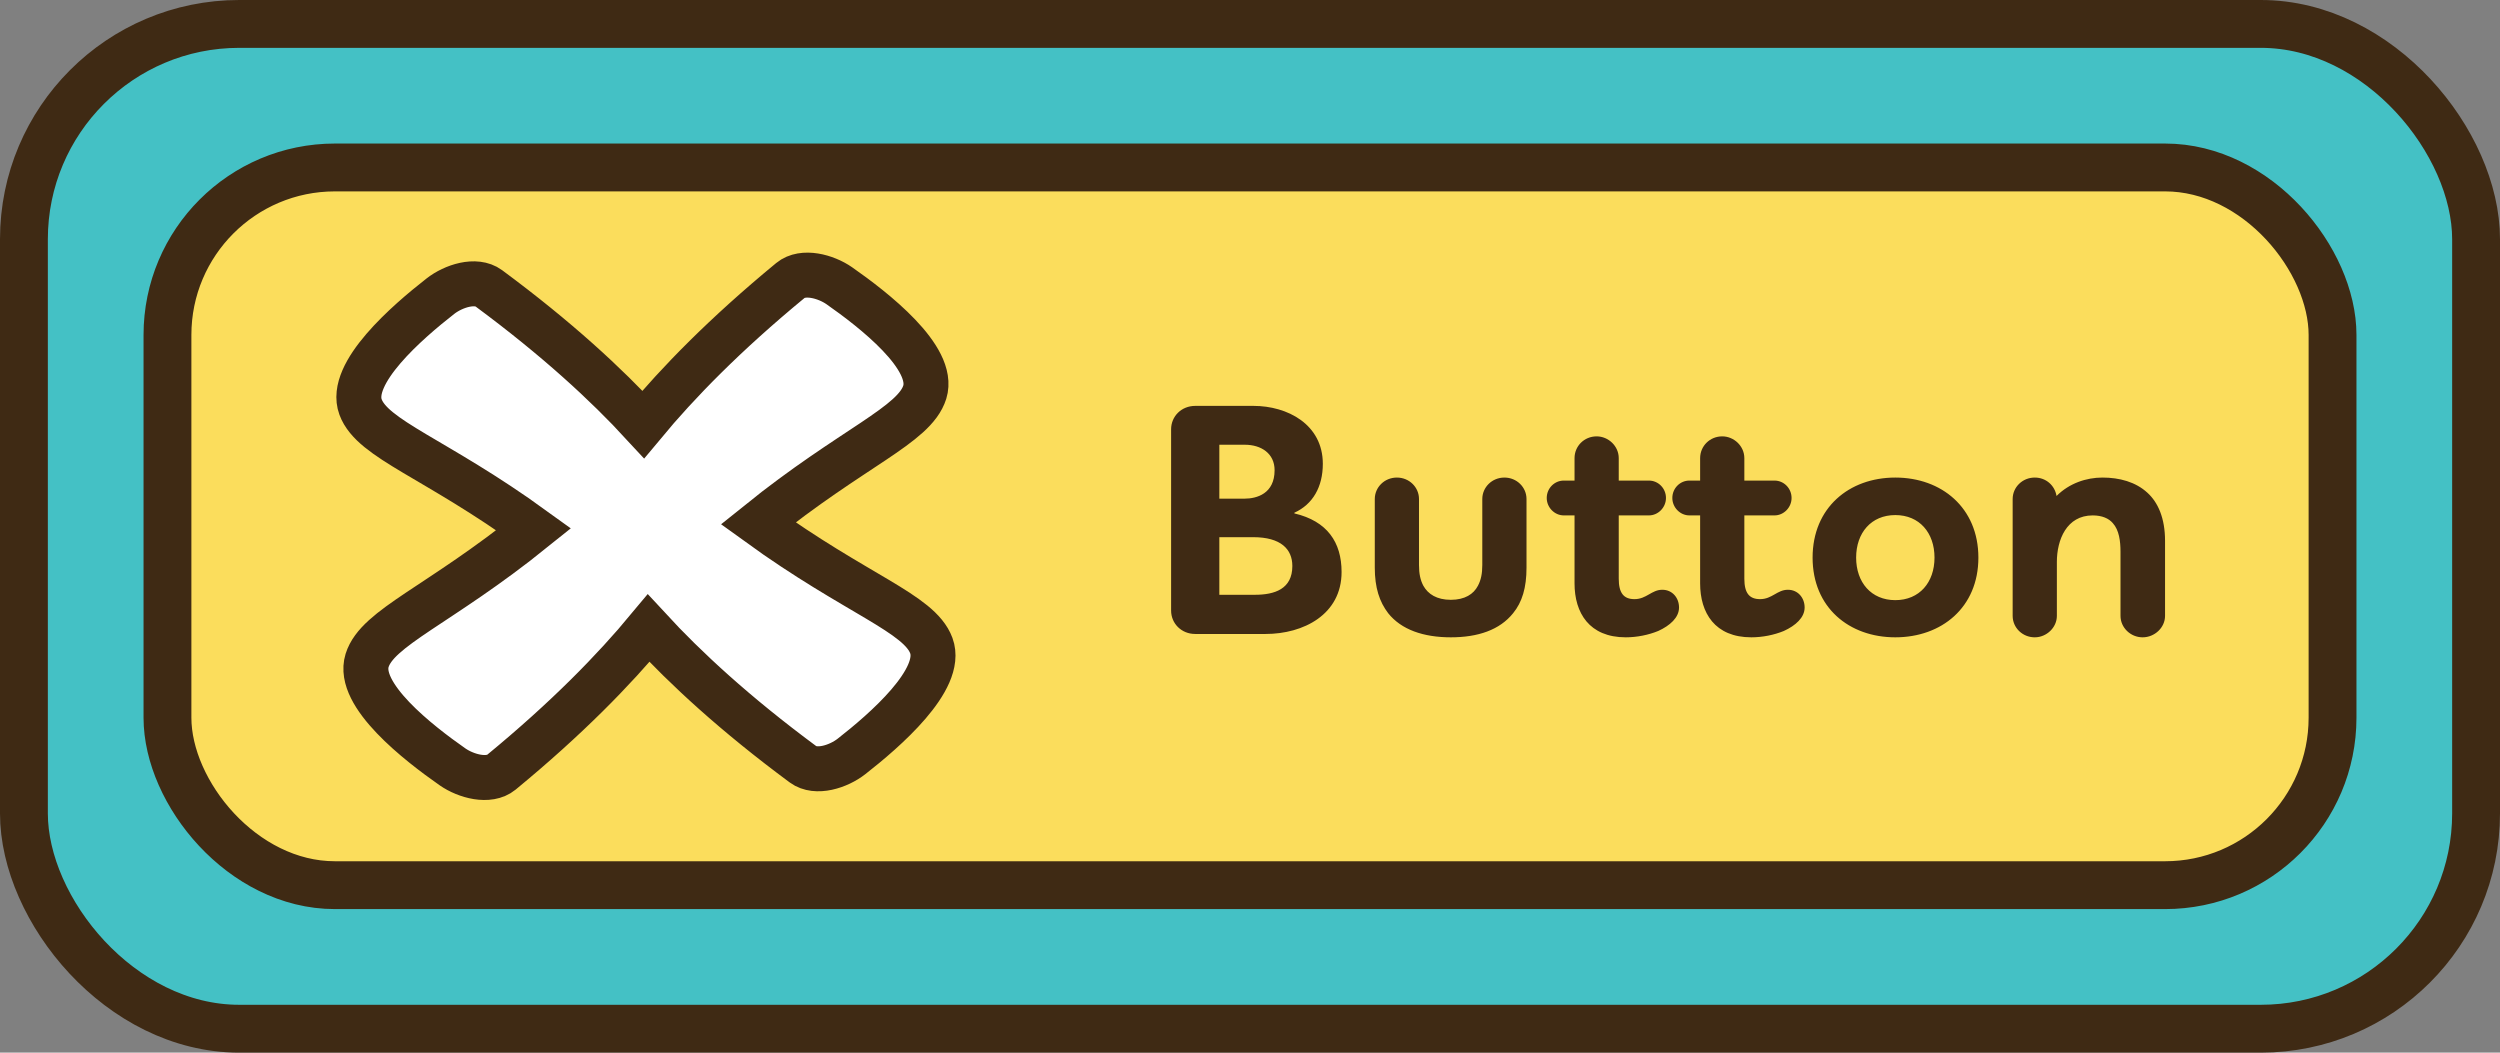 <svg width="209" height="88" viewBox="0 0 209 88" fill="none" xmlns="http://www.w3.org/2000/svg">
<rect x="0" y="0" width="209" height="88" fill="#808080" stroke="none"/>
<rect x="2" y="2" width="205" height="84" rx="18" fill="#44C1C5"/>
<rect x="2" y="2" width="205" height="84" rx="18" stroke="#3F2A14" stroke-width="4"/>
<rect x="14" y="14" width="181" height="60" rx="14" fill="#FBDD5C"/>
<rect x="14" y="14" width="181" height="60" rx="14" stroke="#3F2A14" stroke-width="4"/>
<path d="M77.858 53.974C76.855 51.258 71.638 49.733 63.379 43.75C71.323 37.351 76.448 35.551 77.311 32.785C78.206 29.91 73.023 25.886 70.162 23.886C69.034 23.102 67.127 22.586 66.082 23.444C60.609 27.952 56.687 31.977 53.776 35.484C50.691 32.135 46.562 28.319 40.864 24.102C39.778 23.302 37.904 23.911 36.818 24.761C34.065 26.91 29.097 31.202 30.142 34.026C31.145 36.743 36.362 38.267 44.621 44.25C36.677 50.649 31.552 52.449 30.689 55.215C29.794 58.09 34.977 62.114 37.838 64.114C38.965 64.897 40.873 65.414 41.918 64.556C47.391 60.048 51.313 56.023 54.224 52.516C57.309 55.865 61.438 59.681 67.135 63.898C68.222 64.698 70.096 64.089 71.182 63.239C73.936 61.09 78.903 56.798 77.858 53.974Z" fill="white" stroke="#3F2A14" stroke-width="3.76" stroke-miterlimit="10"/>
<path d="M112.156 47.82C112.156 51.376 108.964 53 105.8 53H99.92C98.772 53 97.904 52.132 97.904 51.04V35.892C97.904 34.8 98.772 33.932 99.92 33.932H104.792C107.62 33.932 110.588 35.472 110.588 38.776C110.588 40.708 109.748 42.164 108.208 42.864V42.92C110.952 43.564 112.156 45.328 112.156 47.82ZM106.556 39.308C106.556 37.908 105.436 37.18 104.064 37.18H101.936V41.688H104.036C105.072 41.688 106.556 41.268 106.556 39.308ZM108.04 47.316C108.04 45.916 107.088 44.908 104.764 44.908H101.936V49.724H104.904C106.556 49.724 108.04 49.248 108.04 47.316ZM114.932 47.456V41.716C114.932 40.736 115.744 39.924 116.78 39.924C117.816 39.924 118.628 40.736 118.628 41.716V47.232C118.628 47.96 118.74 48.492 118.992 48.968C119.384 49.668 120.112 50.144 121.288 50.144C122.464 50.144 123.192 49.668 123.556 48.968C123.808 48.492 123.92 47.96 123.92 47.232V41.716C123.92 40.736 124.732 39.924 125.768 39.924C126.804 39.924 127.616 40.736 127.616 41.716V47.456C127.616 49.136 127.252 50.34 126.496 51.264C125.376 52.664 123.556 53.28 121.288 53.28C118.992 53.28 117.144 52.636 116.052 51.264C115.324 50.312 114.932 49.136 114.932 47.456ZM130.735 40.176H131.631V38.3C131.631 37.292 132.443 36.48 133.479 36.48C134.459 36.48 135.327 37.292 135.327 38.3V40.176H137.847C138.631 40.176 139.275 40.82 139.275 41.632C139.275 42.416 138.631 43.088 137.847 43.088H135.327V48.38C135.327 49.584 135.747 50.088 136.643 50.088C137.651 50.088 138.071 49.304 138.967 49.304C139.807 49.304 140.367 49.976 140.367 50.788C140.367 51.628 139.611 52.3 138.631 52.748C137.819 53.084 136.839 53.28 135.915 53.28C132.863 53.28 131.631 51.236 131.631 48.772V43.088H130.735C129.951 43.088 129.307 42.416 129.307 41.632C129.307 40.82 129.951 40.176 130.735 40.176ZM141.235 40.176H142.131V38.3C142.131 37.292 142.943 36.48 143.979 36.48C144.959 36.48 145.827 37.292 145.827 38.3V40.176H148.347C149.131 40.176 149.775 40.82 149.775 41.632C149.775 42.416 149.131 43.088 148.347 43.088H145.827V48.38C145.827 49.584 146.247 50.088 147.143 50.088C148.151 50.088 148.571 49.304 149.467 49.304C150.307 49.304 150.867 49.976 150.867 50.788C150.867 51.628 150.111 52.3 149.131 52.748C148.319 53.084 147.339 53.28 146.415 53.28C143.363 53.28 142.131 51.236 142.131 48.772V43.088H141.235C140.451 43.088 139.807 42.416 139.807 41.632C139.807 40.82 140.451 40.176 141.235 40.176ZM155.173 46.616C155.173 48.688 156.433 50.172 158.449 50.172C160.465 50.172 161.725 48.688 161.725 46.616C161.725 44.544 160.465 43.06 158.449 43.06C156.433 43.06 155.173 44.544 155.173 46.616ZM151.533 46.616C151.533 42.444 154.585 39.924 158.449 39.924C162.313 39.924 165.393 42.444 165.393 46.616C165.393 50.788 162.313 53.28 158.449 53.28C154.585 53.28 151.533 50.788 151.533 46.616ZM168.258 41.716C168.258 40.736 169.07 39.924 170.106 39.924C171.058 39.924 171.786 40.596 171.926 41.464C172.99 40.4 174.418 39.924 175.762 39.924C177.19 39.924 178.534 40.288 179.514 41.184C180.41 41.996 180.998 43.312 180.998 45.216V51.488C180.998 52.468 180.13 53.28 179.122 53.28C178.114 53.28 177.274 52.468 177.274 51.488V46.14C177.274 45.244 177.162 44.32 176.63 43.732C176.294 43.34 175.734 43.088 174.95 43.088C172.766 43.088 171.954 45.132 171.954 46.98V51.488C171.954 52.468 171.086 53.28 170.106 53.28C169.07 53.28 168.258 52.468 168.258 51.488V41.716Z" fill="#3F2A14"/>
</svg>
